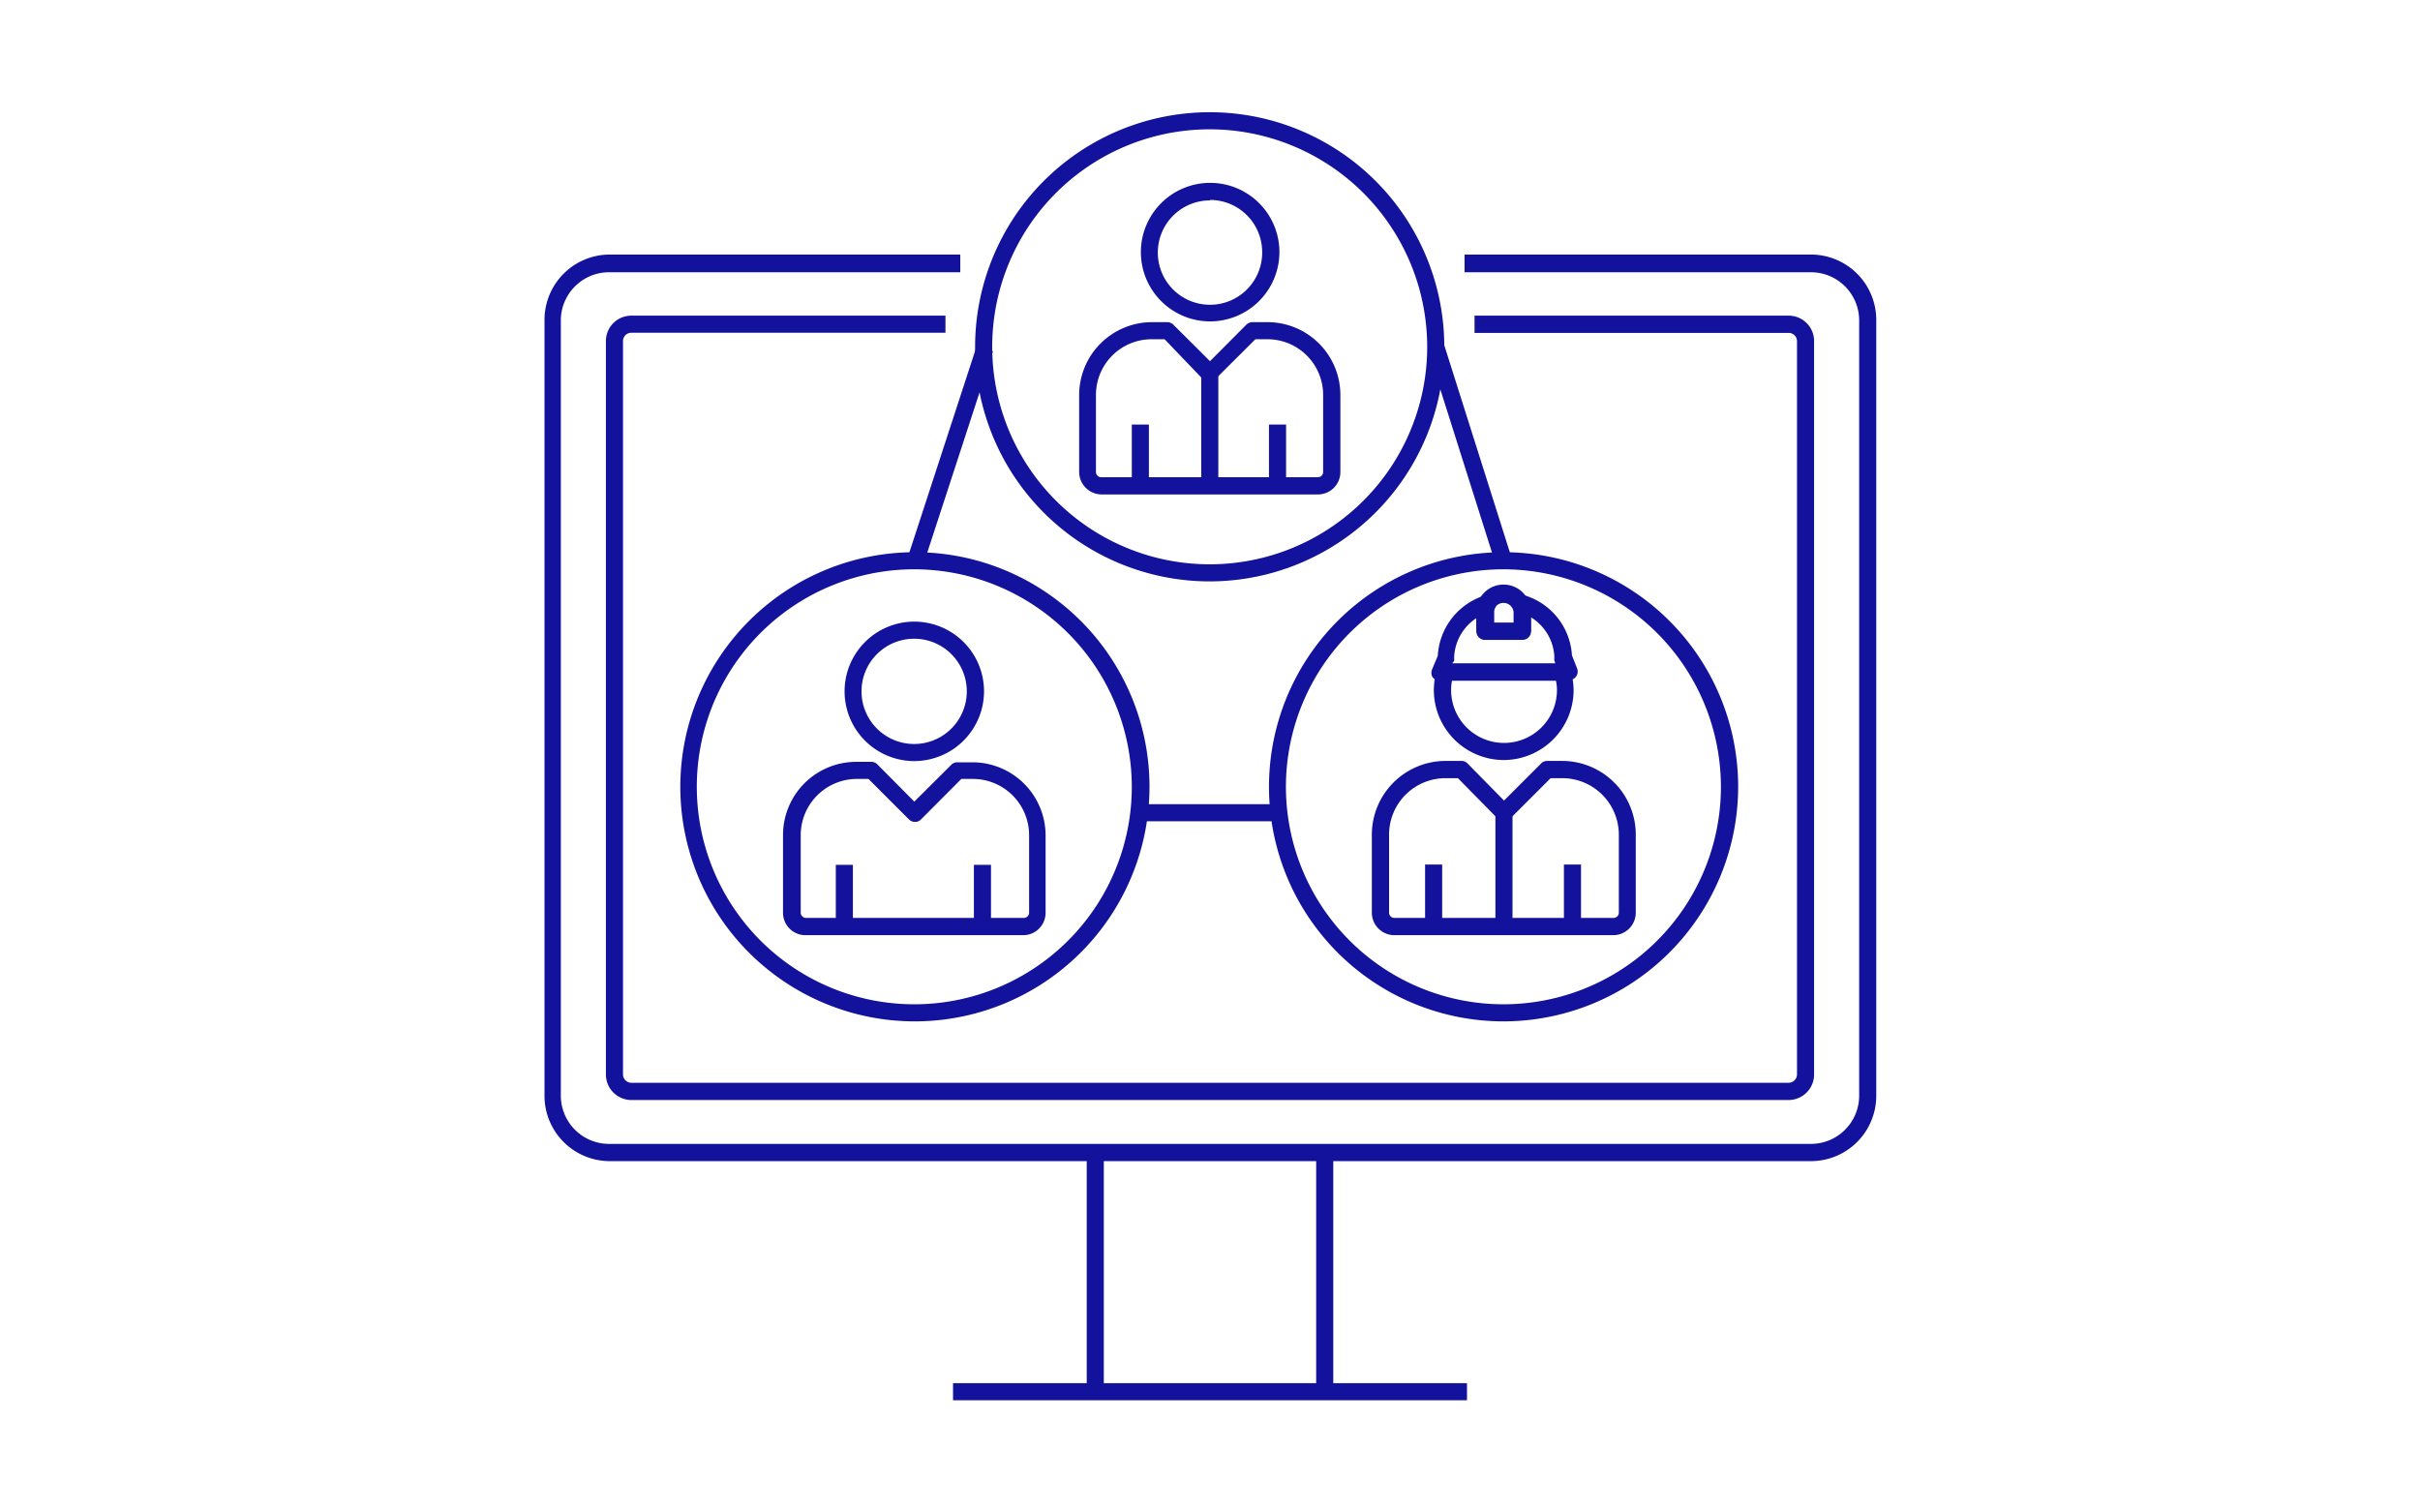 <svg id="Layer_2" data-name="Layer 2" xmlns="http://www.w3.org/2000/svg" viewBox="0 0 160 100"><defs><style>.cls-1{fill:#13129c;}.cls-2{fill:#fff;}</style></defs><rect class="cls-1" x="71.85" y="76.2" width="1.13" height="15.82"/><rect class="cls-1" x="87.02" y="76.2" width="1.13" height="15.82"/><rect class="cls-1" x="63.01" y="91.45" width="33.98" height="1.13"/><path class="cls-1" d="M119.73,76.77H40.27A4.32,4.32,0,0,1,36,72.44V21.15a4.32,4.32,0,0,1,4.32-4.32H63.49V18H40.27a3.19,3.19,0,0,0-3.19,3.18V72.44a3.19,3.19,0,0,0,3.19,3.19h79.46a3.19,3.19,0,0,0,3.19-3.19V21.15A3.19,3.19,0,0,0,119.73,18H96.83V16.83h22.9a4.32,4.32,0,0,1,4.32,4.32V72.44A4.32,4.32,0,0,1,119.73,76.77Z"/><path class="cls-1" d="M118.25,72.73H41.75a1.69,1.69,0,0,1-1.69-1.68V22.54a1.68,1.68,0,0,1,1.69-1.67H62.51V22H41.75a.55.55,0,0,0-.56.53V71.05a.56.56,0,0,0,.56.54h76.5a.56.56,0,0,0,.56-.54V22.54a.55.55,0,0,0-.56-.53H97.49V20.87h20.76a1.68,1.68,0,0,1,1.69,1.67V71.05A1.69,1.69,0,0,1,118.25,72.73Z"/><path class="cls-1" d="M80,21.25a4.58,4.58,0,1,1,4.59-4.58A4.59,4.59,0,0,1,80,21.25Zm0-8a3.45,3.45,0,1,0,3.45,3.45A3.45,3.45,0,0,0,80,13.22Z"/><path class="cls-1" d="M87.14,32.69H72.83a1.49,1.49,0,0,1-1.48-1.48v-5.1a4.82,4.82,0,0,1,4.82-4.81h1a.57.57,0,0,1,.41.17L80,23.88l2.41-2.42a.59.59,0,0,1,.4-.16h1a4.82,4.82,0,0,1,4.81,4.81v5.1A1.48,1.48,0,0,1,87.14,32.69Zm-11-10.26a3.68,3.68,0,0,0-3.68,3.68v5.1a.34.34,0,0,0,.34.34H87.14a.34.34,0,0,0,.34-.34v-5.1a3.68,3.68,0,0,0-3.68-3.68H83l-2.66,2.65a.72.72,0,0,1-.4.17.56.56,0,0,1-.4-.17L77,22.43Z"/><rect class="cls-1" x="74.83" y="28.07" width="1.13" height="4.05"/><rect class="cls-1" x="83.9" y="28.07" width="1.13" height="4.05"/><rect class="cls-1" x="79.42" y="24.68" width="1.13" height="7.44"/><path class="cls-1" d="M80,38.44A15.51,15.51,0,1,1,95.49,22.93,15.53,15.53,0,0,1,80,38.44ZM80,8.55A14.38,14.38,0,1,0,94.36,22.93,14.39,14.39,0,0,0,80,8.55Z"/><path class="cls-1" d="M60.45,67.53A15.51,15.51,0,1,1,76,52,15.53,15.53,0,0,1,60.45,67.53Zm0-29.89A14.38,14.38,0,1,0,74.83,52,14.4,14.4,0,0,0,60.45,37.64Z"/><path class="cls-1" d="M60.45,50.32a4.61,4.61,0,1,1,4.61-4.61A4.62,4.62,0,0,1,60.45,50.32Zm0-8.09a3.48,3.48,0,1,0,3.47,3.48A3.48,3.48,0,0,0,60.45,42.23Z"/><path class="cls-1" d="M67.65,61.83H53.25a1.48,1.48,0,0,1-1.48-1.48V55.21a4.84,4.84,0,0,1,4.84-4.84h1a.54.54,0,0,1,.4.17L60.45,53l2.44-2.43a.54.54,0,0,1,.4-.17h1a4.84,4.84,0,0,1,4.84,4.84v5.14A1.48,1.48,0,0,1,67.65,61.83Zm-11-10.33a3.72,3.72,0,0,0-3.71,3.71v5.14a.35.35,0,0,0,.35.34h14.4a.35.35,0,0,0,.35-.34V55.21a3.72,3.72,0,0,0-3.71-3.71h-.77l-2.67,2.68a.51.51,0,0,1-.4.16.54.54,0,0,1-.4-.17L57.42,51.5Z"/><rect class="cls-1" x="55.26" y="57.18" width="1.13" height="4.08"/><rect class="cls-1" x="64.39" y="57.18" width="1.13" height="4.08"/><path class="cls-1" d="M99.41,67.53A15.51,15.51,0,1,1,114.92,52,15.53,15.53,0,0,1,99.41,67.53Zm0-29.89A14.38,14.38,0,1,0,113.78,52,14.4,14.4,0,0,0,99.41,37.64Z"/><path class="cls-1" d="M106.68,61.83H92.19a1.49,1.49,0,0,1-1.49-1.49V55.18a4.88,4.88,0,0,1,4.87-4.87h1.06a.54.54,0,0,1,.4.17l2.41,2.45,2.45-2.45a.54.54,0,0,1,.4-.17h1a4.87,4.87,0,0,1,4.86,4.87v5.16A1.49,1.49,0,0,1,106.68,61.83ZM95.57,51.45a3.73,3.73,0,0,0-3.73,3.73v5.16a.35.35,0,0,0,.35.35h14.49a.35.35,0,0,0,.35-.35V55.18a3.74,3.74,0,0,0-3.73-3.73h-.78l-2.69,2.69a.71.71,0,0,1-.4.16.54.54,0,0,1-.4-.17l-2.64-2.68Z"/><rect class="cls-1" x="94.22" y="57.16" width="1.13" height="4.1"/><rect class="cls-1" x="103.4" y="57.16" width="1.13" height="4.1"/><rect class="cls-1" x="98.87" y="53.73" width="1.13" height="7.53"/><path class="cls-1" d="M103.69,45H95.17a.56.56,0,0,1-.47-.25.59.59,0,0,1,0-.53l.36-.86a4.44,4.44,0,0,1,3.13-4,.59.59,0,0,1,.6.18.56.56,0,0,1,.08.62.52.52,0,0,0-.08.28v.72h1.33v-.72a.67.67,0,0,0-.09-.3.58.58,0,0,1,.06-.62.57.57,0,0,1,.6-.19,4.42,4.42,0,0,1,3.24,4l.34.86a.56.56,0,0,1-.53.77ZM96,43.87h6.84l-.07-.18a.58.58,0,0,1,0-.19,3.24,3.24,0,0,0-1.54-2.68v.92a.58.58,0,0,1-.57.57H98.17a.57.57,0,0,1-.56-.57v-.87a3.25,3.25,0,0,0-1.47,2.63.65.65,0,0,1,0,.2Z"/><path class="cls-1" d="M101.21,41.74h-1.14V40.45a.67.67,0,0,0-1.33,0v1.29H97.61V40.45a1.8,1.8,0,1,1,3.6,0Z"/><path class="cls-1" d="M99.43,50.25a4.63,4.63,0,0,1-4.63-4.63A4.93,4.93,0,0,1,95,44.27a.58.58,0,0,1,.55-.4h7.73a.56.56,0,0,1,.54.4,4.57,4.57,0,0,1,.22,1.35A4.63,4.63,0,0,1,99.43,50.25ZM96,45a3.42,3.42,0,0,0-.06.62,3.5,3.5,0,1,0,7,0,2.74,2.74,0,0,0-.07-.62Z"/><rect class="cls-1" x="75.39" y="53.17" width="9.17" height="1.13"/><line class="cls-2" x1="60.45" y1="37.08" x2="65.04" y2="22.93"/><rect class="cls-1" x="55.31" y="29.44" width="14.88" height="1.13" transform="matrix(0.31, -0.95, 0.95, 0.31, 14.85, 80.43)"/><line class="cls-2" x1="94.93" y1="22.93" x2="99.41" y2="37.08"/><rect class="cls-1" x="96.6" y="22.58" width="1.13" height="14.84" transform="translate(-4.52 30.73) rotate(-17.57)"/></svg>